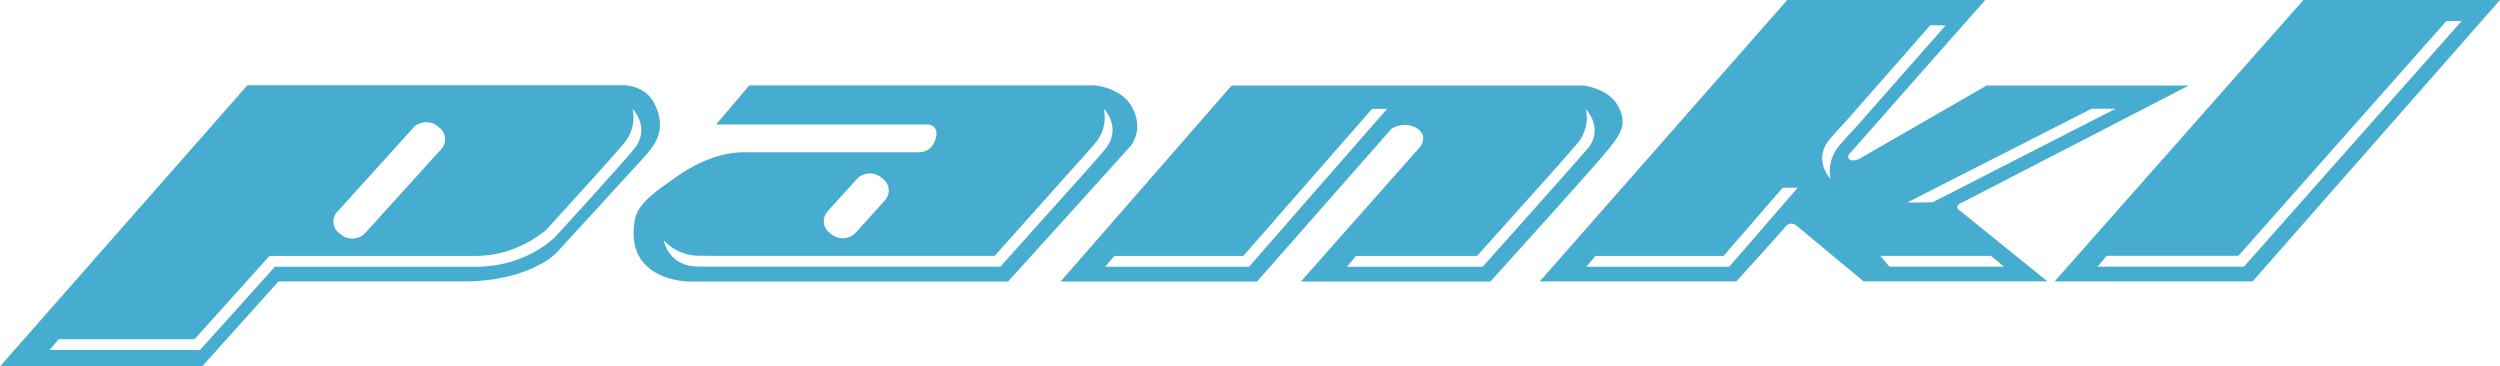 <?xml version="1.0" encoding="UTF-8"?><svg id="a" xmlns="http://www.w3.org/2000/svg" viewBox="0 0 300 43.97"><g><path d="m76.29,17.62c-.76,1.07-9.33,10.45-9.7,10.84l-.07.06c-.17.14-3.47,3.49-9.42,3.49h-24.11l-8.99,9.99H5.95l1.1-1.3h16.3l8.99-9.99h24.77c4.81,0,8.06-2.82,8.44-3.13,2.49-2.73,8.97-9.85,9.56-10.68,1.37-1.94.79-3.83.78-3.85,0,0,2.12,2.13.4,4.56m-35.81,7.8l9.13-10.09c.71-.78,1.98-.88,2.82-.24l.27.21c.85.65.96,1.82.26,2.59l-9.14,10.09c-.7.78-1.98.89-2.82.24l-.27-.21c-.85-.65-.96-1.82-.26-2.6m38.08-12.93c-1.24-2.55-4.24-2.24-4.24-2.24H29.69L0,43.97h24.26l9.16-10.2h22.23c7.73,0,11.03-3.33,11.03-3.33,0,0,9.28-10.1,10.86-11.86,1.58-1.77,2.26-3.54,1.02-6.09" style="fill:#46add1;"/><path d="m240.47,32h-13.74l-1.1-1.3h13.27l1.58,1.3Zm10.51-18.95h2.88l-21.96,11.23-3.03.02,22.11-11.25Zm-31.29,8.47s-2.09-2.16-.32-4.57c.23-.31,1.17-1.36,2.38-2.67h0l9.89-11.26,1.83.03-9.92,11.26h.02c-1.55,1.68-2.79,3.04-3.04,3.38-1.4,1.92-.86,3.82-.85,3.84m-12.17,10.48h-17.15l1.1-1.3h15.37l7.09-8.18h1.8s-8.21,9.48-8.21,9.48Zm27.83-7.65l27.32-14.1h-24.26l-15.27,8.79s-.91.46-1.27,0c-.29-.36.25-.79.25-.79L238.23,0h-23.76l-29.7,33.77h23.59s5.43-5.98,5.94-6.61c.51-.63,1.19-.16,1.19-.16l8.14,6.76h22.06l-10.69-8.64c-.44-.44.34-.78.34-.78" style="fill:#46add1;"/></g><path d="m252.83,30.7h15.78l24.95-28.17h1.83s-26.12,29.47-26.12,29.47h-17.56l1.1-1.3ZM276.41,0l-29.86,33.77h23.76L300,0h-23.59Z" style="fill:#46add1;"/><g><path d="m190.69,17.64c-.22.32-12.77,14.37-12.77,14.37h-16.29l1.1-1.3h14.52l9.67-10.79s2.4-2.72,2.59-2.99c1.37-1.93.79-3.83.78-3.85,0,0,2.12,2.13.4,4.56m-40.81,14.37h-17.26l1.1-1.3h15.48l15.45-17.65h1.8s-16.57,18.95-16.57,18.95Zm44.2-19.44c-1.12-1.94-4.03-2.31-4.03-2.31h-42.25l-20.53,23.52h23.58l16.12-18.32s1.3-.94,2.88-.16c1.58.78.68,2.19.68,2.19l-14.42,16.29h22.74s12.78-14.1,14.25-15.97c1.47-1.87,2.26-3.02.97-5.24" style="fill:#46add1;"/><path d="m132.86,17.6c-.23.32-1.15,1.37-2.33,2.71l-10.49,11.69h-33.04c-1.87,0-3.35,0-3.76-.04-3.14-.3-3.6-3.16-3.6-3.16.01.02,1.25,1.63,3.74,1.87.34.03,1.56.04,3.2.03h0s32.78,0,32.78,0l11.72-13.11h0c.29-.33.5-.58.58-.7,1.37-1.93.79-3.83.78-3.85,0,0,2.12,2.13.4,4.56m-33.53,7.76l3.53-3.89c.7-.78,1.97-.88,2.82-.24l.27.21c.85.65.96,1.82.26,2.6l-3.52,3.89c-.71.78-1.97.89-2.82.24l-.28-.21c-.85-.65-.96-1.82-.26-2.6m36.41-12.72c-1.24-2.08-4.24-2.39-4.24-2.39h-41.57l-3.98,4.69h25.36s1.7,0,.85,2.08c-.57,1.4-2.04,1.25-2.04,1.25h-20.87c-2.79,0-5.83,1.3-8.31,3.12-1.74,1.28-4.38,2.86-4.75,5-1.29,7.37,6.45,7.39,6.45,7.39h38.35s13.63-15.04,14.59-16.13c.96-1.09,1.36-3.01.17-5" style="fill:#46add1;"/></g></svg>